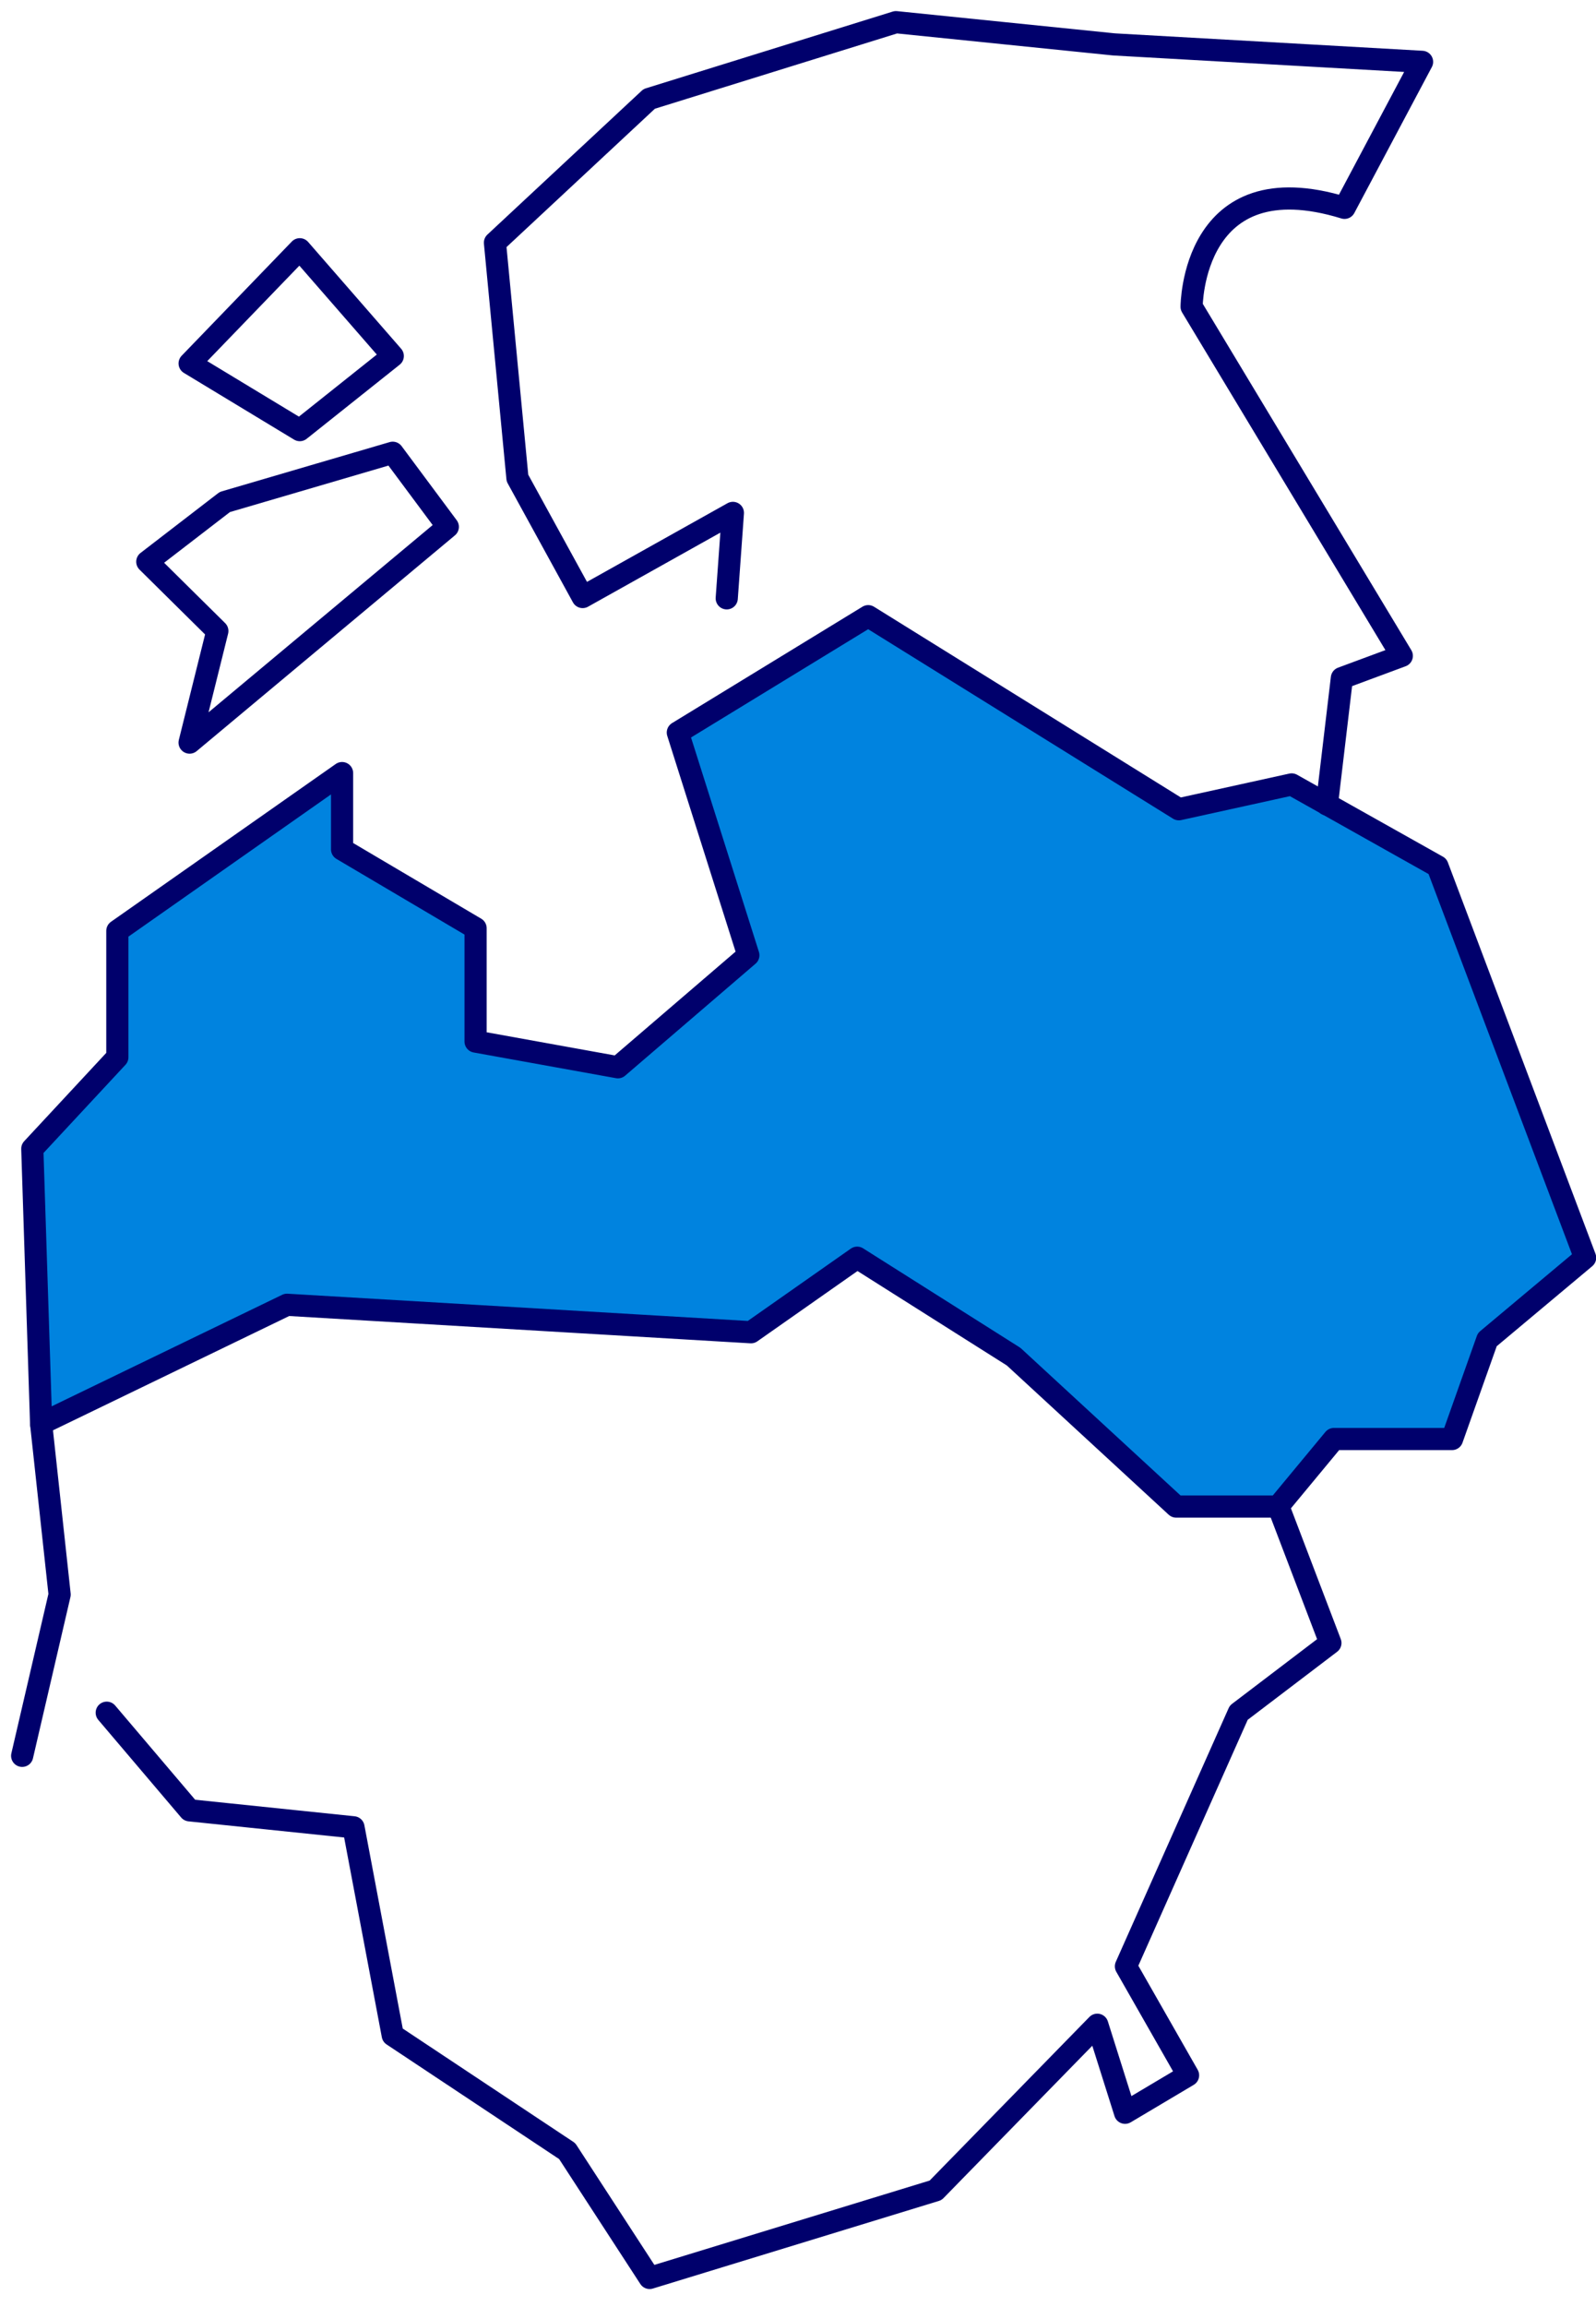 <svg width="72" height="104" viewBox="0 0 72 104" fill="none" xmlns="http://www.w3.org/2000/svg">
<path d="M1.855 64.181L2.69 71.882L1 79.151" stroke="#00006C" stroke-linecap="round" stroke-linejoin="round"/>
<path d="M71.509 56.696L67.096 60.39L65.506 64.869H60.178L57.654 67.914H53.062L45.727 61.156L38.67 56.696L33.879 60.056L12.947 58.818L1.855 64.181L1.457 51.785L5.294 47.659V41.962L15.432 34.85V38.288L21.455 41.844V46.952L27.876 48.111L33.76 43.062L30.579 33.023L39.167 27.777L53.181 36.48L58.27 35.361L59.88 36.264L64.85 39.054L71.509 56.696Z" fill="#0083DF" stroke="#00006C" stroke-linecap="round" stroke-linejoin="round"/>
<path d="M57.672 67.914L60.018 74.063L55.883 77.207L50.794 88.64L53.597 93.552L50.755 95.241L49.502 91.273L42.207 98.738L29.306 102.687L25.588 96.97L17.717 91.745L15.947 82.373L8.553 81.607L4.815 77.207" stroke="#00006C" stroke-linecap="round" stroke-linejoin="round"/>
<path d="M59.86 36.264L60.536 30.567L63.239 29.565L53.757 13.829C53.757 13.829 53.757 7.247 60.655 9.369L64.153 2.788L50.258 2.002L40.419 1L29.287 4.458L22.329 10.941L23.343 21.55L26.285 26.913L33.063 23.121L32.785 26.972" stroke="#00006C" stroke-linecap="round" stroke-linejoin="round"/>
<path d="M13.524 19.389L17.719 16.049L13.524 11.236L8.555 16.383L13.524 19.389Z" stroke="#00006C" stroke-linecap="round" stroke-linejoin="round"/>
<path d="M10.143 22.63L17.717 20.41L20.202 23.75L8.553 33.475L9.805 28.445L6.645 25.322L10.143 22.63Z" stroke="#00006C" stroke-linecap="round" stroke-linejoin="round"/>
</svg>
